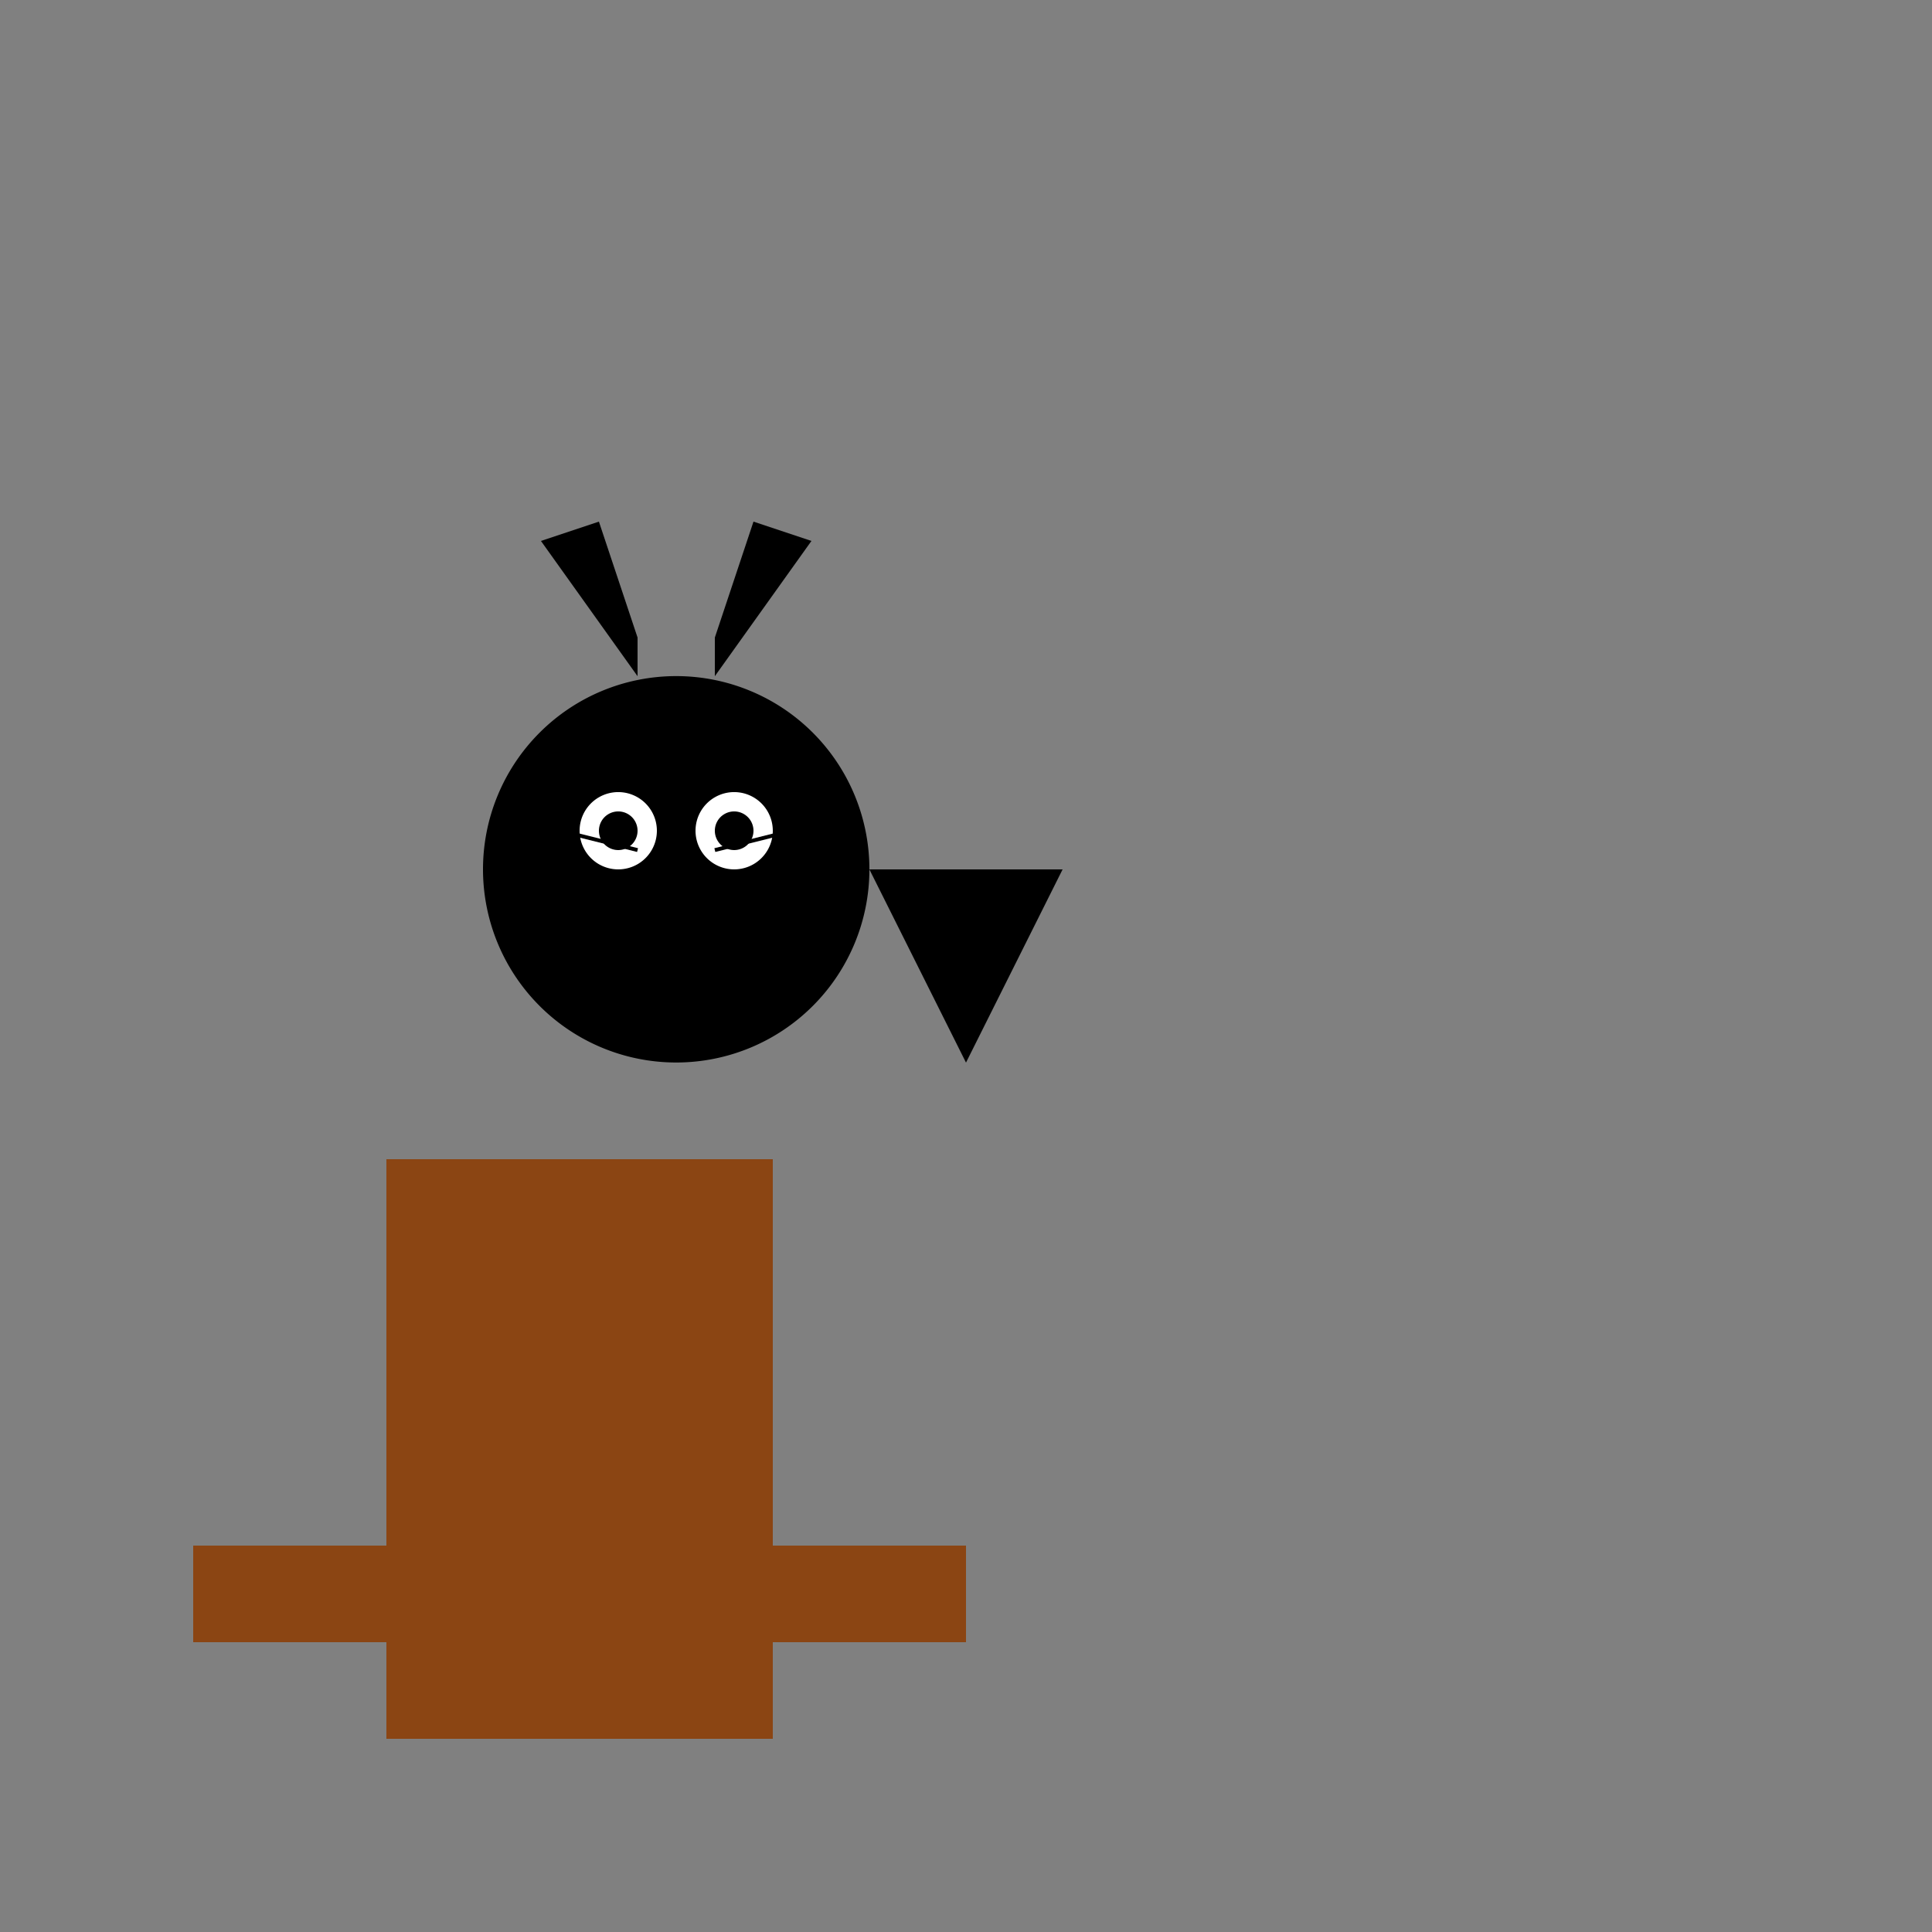 <!--

Generated by DrawGPT.
Free, open source, AI generated images in SVG, PNG, and HTML Canvas format.
https://drawgpt.ai

Created: 2023-09-26T19:45:17.175Z
Link: https://drawgpt.ai/prompt/56858/

-->
<svg xmlns="http://www.w3.org/2000/svg" xmlns:xlink="http://www.w3.org/1999/xlink" width="500" height="500"><rect width="100%" height="100%" fill="#808080" stroke="none"/><defs/><g><rect fill="#8B4513" stroke="none" x="100" y="300" width="100" height="150"/><rect fill="#8B4513" stroke="none" x="50" y="400" width="200" height="25"/><path fill="#000000" stroke="none" paint-order="stroke fill markers" d=" M 225 225 A 50 50 0 1 1 225 224.95"/><path fill="#000000" stroke="none" paint-order="stroke fill markers" d=" M 165 175 L 140 140 L 155 135 L 165 165"/><path fill="#000000" stroke="none" paint-order="stroke fill markers" d=" M 185 175 L 210 140 L 195 135 L 185 165"/><path fill="#FFFFFF" stroke="none" paint-order="stroke fill markers" d=" M 170 215 A 10 10 0 1 1 170 214.99"/><path fill="#FFFFFF" stroke="none" paint-order="stroke fill markers" d=" M 200 215 A 10 10 0 1 1 200 214.99"/><path fill="#000000" stroke="none" paint-order="stroke fill markers" d=" M 165 215 A 5 5 0 1 1 165 214.995"/><path fill="#000000" stroke="none" paint-order="stroke fill markers" d=" M 195 215 A 5 5 0 1 1 195 214.995"/><path fill="#000000" stroke="none" paint-order="stroke fill markers" d=" M 175 225 L 175 240 L 185 240"/><path fill="none" stroke="#000000" paint-order="fill stroke markers" d=" M 165 245 L 185 245" stroke-miterlimit="10" stroke-dasharray=""/><path fill="none" stroke="#000000" paint-order="fill stroke markers" d=" M 155 225 L 135 225" stroke-miterlimit="10" stroke-dasharray=""/><path fill="none" stroke="#000000" paint-order="fill stroke markers" d=" M 165 230 L 145 235" stroke-miterlimit="10" stroke-dasharray=""/><path fill="none" stroke="#000000" paint-order="fill stroke markers" d=" M 165 220 L 145 215" stroke-miterlimit="10" stroke-dasharray=""/><path fill="none" stroke="#000000" paint-order="fill stroke markers" d=" M 195 225 L 215 225" stroke-miterlimit="10" stroke-dasharray=""/><path fill="none" stroke="#000000" paint-order="fill stroke markers" d=" M 185 230 L 205 235" stroke-miterlimit="10" stroke-dasharray=""/><path fill="none" stroke="#000000" paint-order="fill stroke markers" d=" M 185 220 L 205 215" stroke-miterlimit="10" stroke-dasharray=""/><path fill="#000000" stroke="none" paint-order="stroke fill markers" d=" M 225 225 L 275 225 L 250 275 L 225 225"/></g></svg>